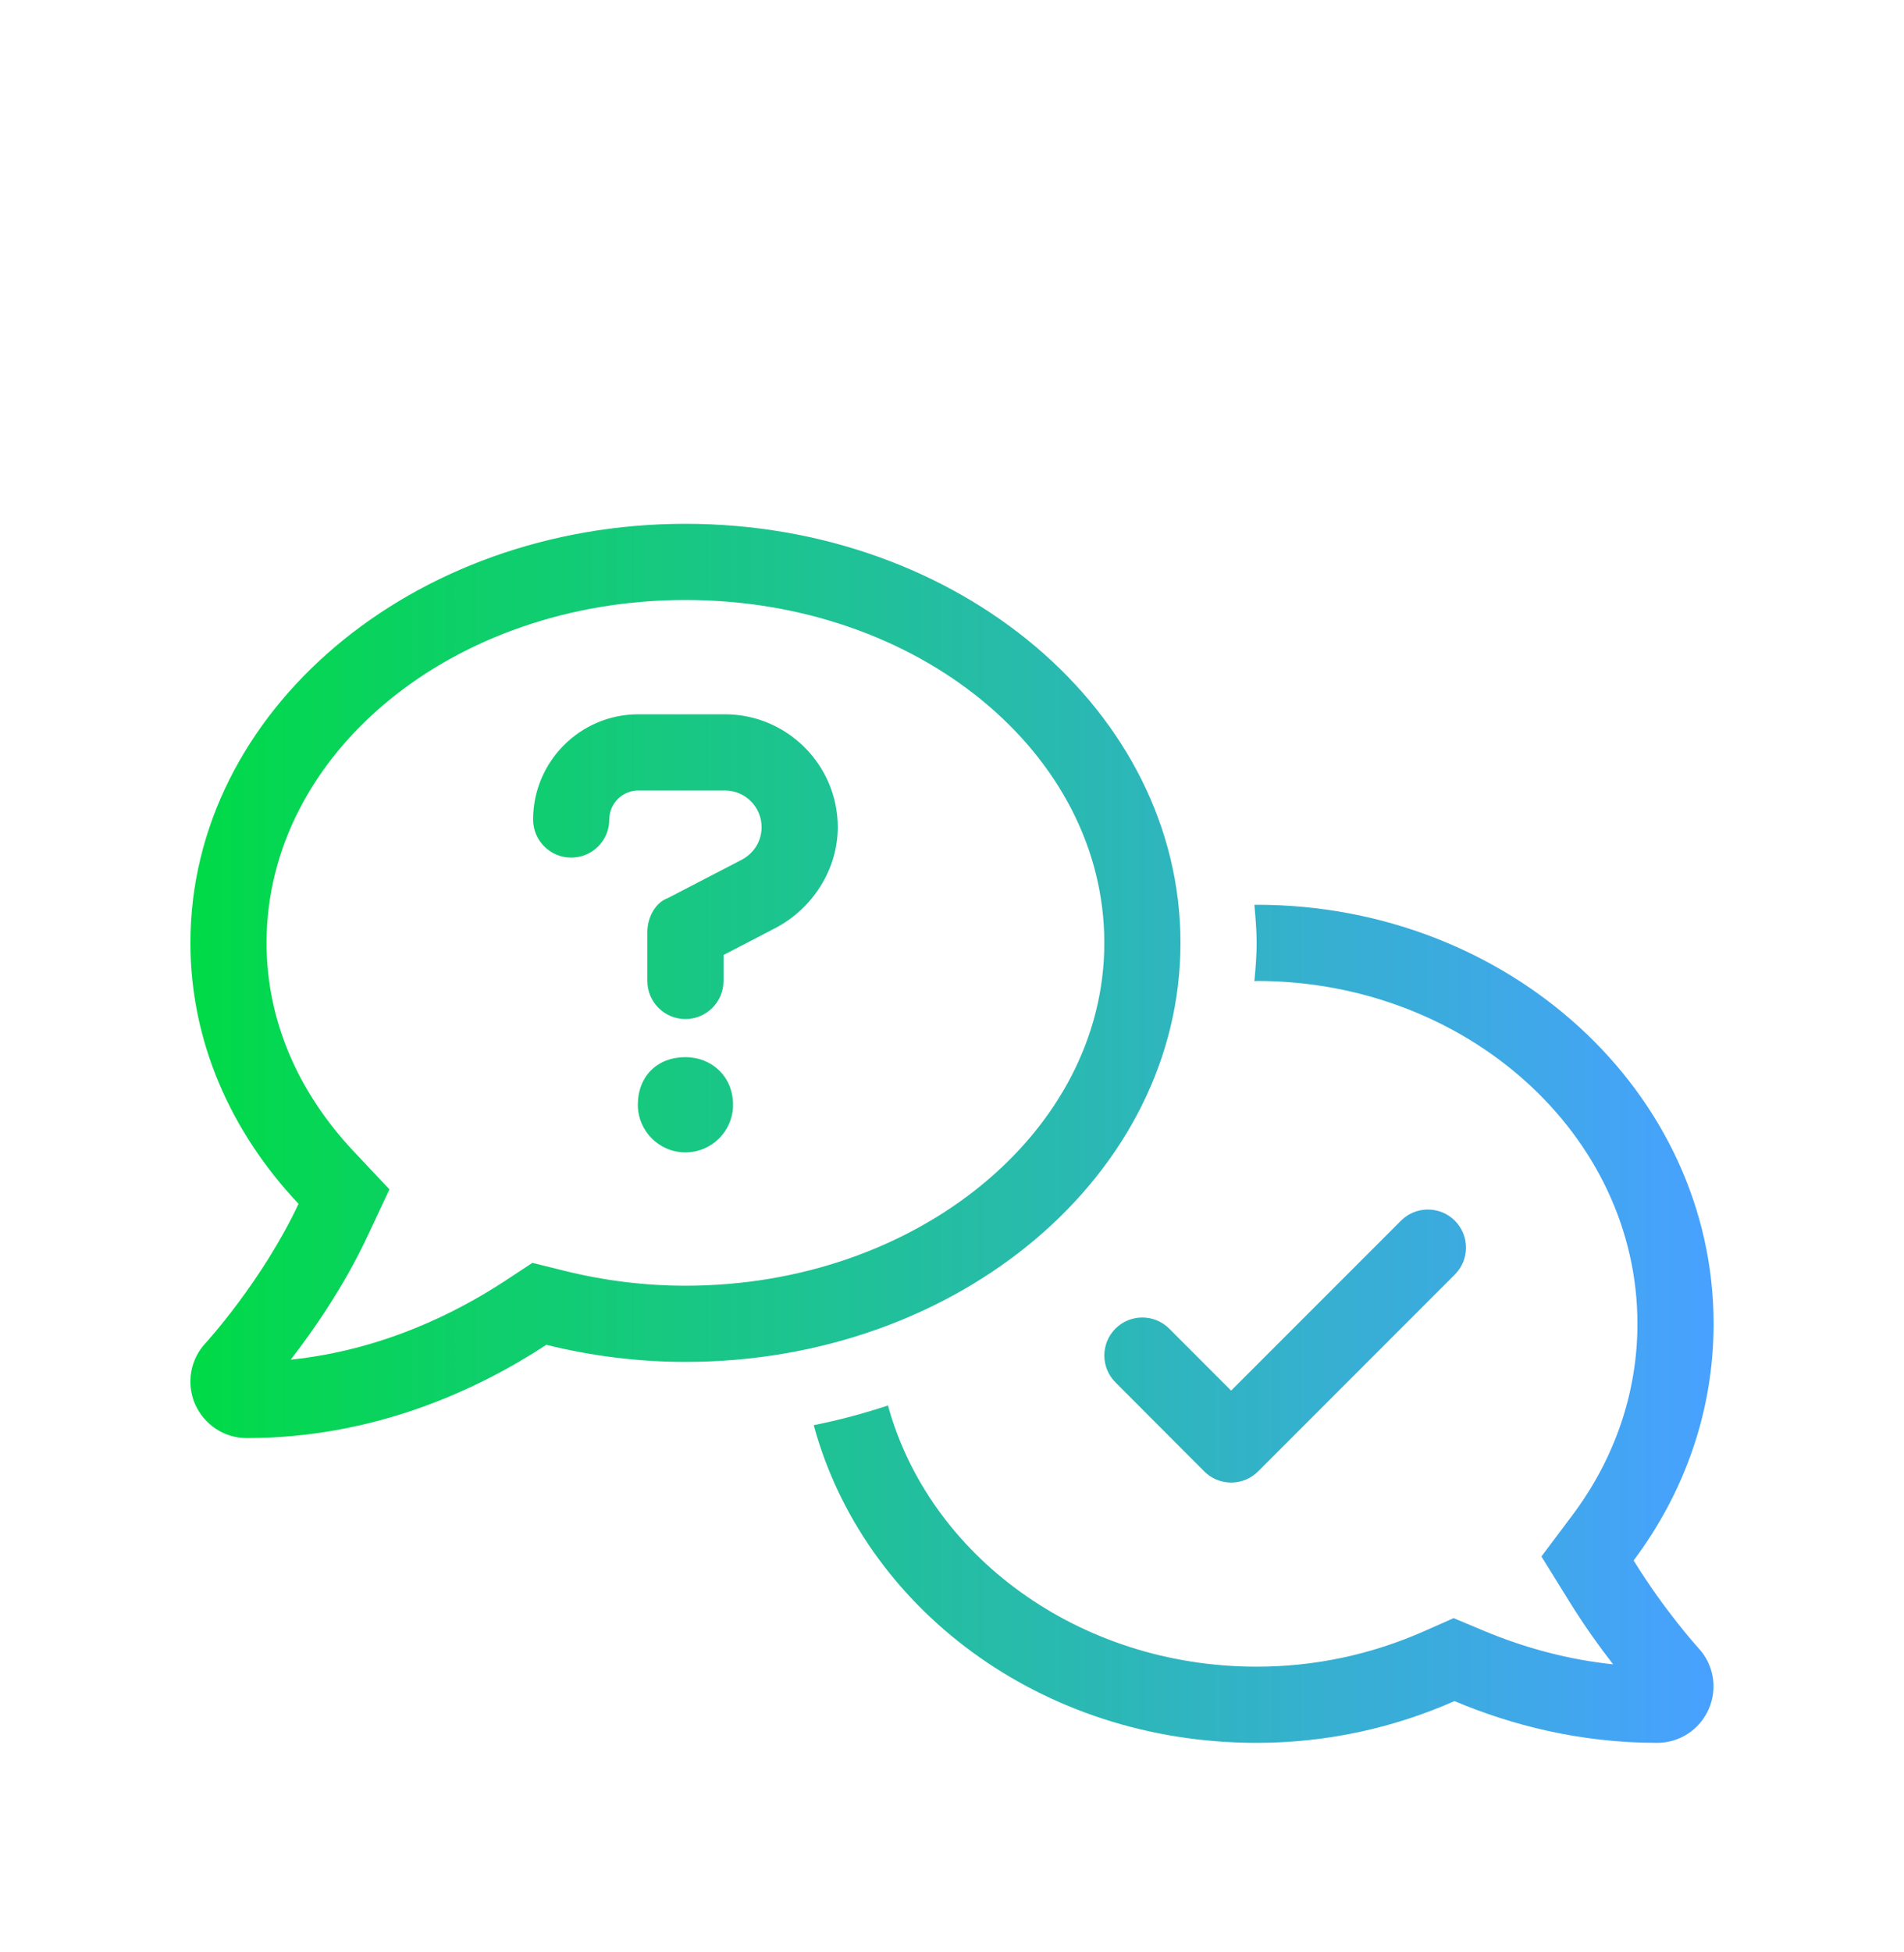<svg width="40" height="41" viewBox="0 0 40 41" fill="none" xmlns="http://www.w3.org/2000/svg">
<g filter="url(#filter0_d_522_779)">
<g clip-path="url(#clip0_522_779)">
<path d="M14.4 18.2C13.805 18.2 13.4 18.605 13.4 19.2C13.4 19.752 13.848 20.2 14.4 20.2C14.952 20.2 15.4 19.752 15.4 19.2C15.4 18.605 14.95 18.2 14.4 18.2ZM15.23 11H13.41C12.19 11 11.2 11.992 11.2 13.21C11.2 13.652 11.558 14.01 12 14.01C12.442 14.01 12.8 13.652 12.8 13.21C12.8 12.875 13.075 12.6 13.41 12.6H15.228C15.655 12.6 16 12.945 16 13.37C16 13.664 15.837 13.928 15.563 14.065L14.03 14.86C13.765 14.955 13.6 15.27 13.6 15.57V16.6C13.6 17.042 13.958 17.4 14.4 17.4C14.842 17.4 15.2 17.04 15.2 16.6V16.055L16.289 15.489C17.055 15.09 17.6 14.275 17.6 13.37C17.6 12.065 16.535 11 15.23 11ZM24.8 15.8C24.8 10.94 20.145 7 14.4 7C8.655 7 4 10.94 4 15.8C4 17.874 4.853 19.777 6.272 21.28C5.513 22.897 4.339 24.183 4.324 24.199C3.999 24.541 3.909 25.044 4.096 25.483C4.288 25.92 4.713 26.2 5.183 26.2C7.892 26.2 10.071 25.163 11.478 24.241C12.405 24.47 13.385 24.6 14.4 24.6C20.145 24.6 24.8 20.66 24.8 15.8ZM14.4 23C13.552 23 12.698 22.895 11.863 22.688L11.185 22.52L10.6 22.905C9.578 23.574 8.021 24.355 6.107 24.553C6.576 23.948 7.222 23.022 7.719 21.962L8.182 20.977L7.436 20.185C6.235 18.91 5.6 17.395 5.6 15.8C5.6 11.83 9.505 8.6 14.4 8.6C19.295 8.6 23.2 11.83 23.2 15.8C23.2 19.77 19.25 23 14.4 23ZM34.32 28.77C35.38 27.355 36 25.645 36 23.8C36 18.94 31.7 15 26.4 15C26.384 15 26.369 15.002 26.353 15.002C26.375 15.265 26.4 15.53 26.4 15.8C26.4 16.072 26.377 16.338 26.353 16.605C26.37 16.605 26.385 16.6 26.4 16.6C30.811 16.6 34.4 19.83 34.4 23.8C34.4 25.235 33.929 26.622 33.038 27.813L32.383 28.686L32.958 29.614C33.286 30.145 33.617 30.601 33.889 30.951C32.975 30.855 32.066 30.62 31.174 30.247L30.539 29.981L29.91 30.259C28.795 30.75 27.615 31 26.4 31C22.648 31 19.515 28.654 18.655 25.515C18.15 25.682 17.63 25.822 17.095 25.929C18.135 29.755 21.855 32.6 26.4 32.6C27.891 32.6 29.297 32.279 30.556 31.723C31.75 32.225 33.185 32.6 34.815 32.6C35.285 32.6 35.711 32.322 35.901 31.884C36.089 31.446 35.999 30.942 35.673 30.601C35.665 30.59 34.98 29.84 34.32 28.77ZM23.435 23.9C23.122 24.212 23.122 24.719 23.435 25.031L25.3 26.9C25.45 27.05 25.653 27.134 25.866 27.134C26.078 27.134 26.28 27.05 26.43 26.9L30.564 22.765C30.876 22.453 30.876 21.947 30.564 21.634C30.251 21.323 29.744 21.322 29.433 21.634L25.864 25.203L24.564 23.902C24.255 23.59 23.745 23.59 23.435 23.9Z" fill="url(#paint0_linear_522_779)"/>
</g>
</g>
<defs>
<filter id="filter0_d_522_779" x="-4" y="0" width="48" height="48" filterUnits="userSpaceOnUse" color-interpolation-filters="sRGB">
<feFlood flood-opacity="0" result="BackgroundImageFix"/>
<feColorMatrix in="SourceAlpha" type="matrix" values="0 0 0 0 0 0 0 0 0 0 0 0 0 0 0 0 0 0 127 0" result="hardAlpha"/>
<feOffset dy="4"/>
<feGaussianBlur stdDeviation="2"/>
<feComposite in2="hardAlpha" operator="out"/>
<feColorMatrix type="matrix" values="0 0 0 0 0 0 0 0 0 0 0 0 0 0 0 0 0 0 0.25 0"/>
<feBlend mode="normal" in2="BackgroundImageFix" result="effect1_dropShadow_522_779"/>
<feBlend mode="normal" in="SourceGraphic" in2="effect1_dropShadow_522_779" result="shape"/>
</filter>
<linearGradient id="paint0_linear_522_779" x1="4" y1="19.8" x2="36" y2="19.8" gradientUnits="userSpaceOnUse">
<stop stop-color="#00DA47"/>
<stop offset="1" stop-color="#48A1FF"/>
</linearGradient>
<clipPath id="clip0_522_779">
<rect width="32" height="25.6" fill="white" transform="translate(4 7)"/>
</clipPath>
</defs>
</svg>
